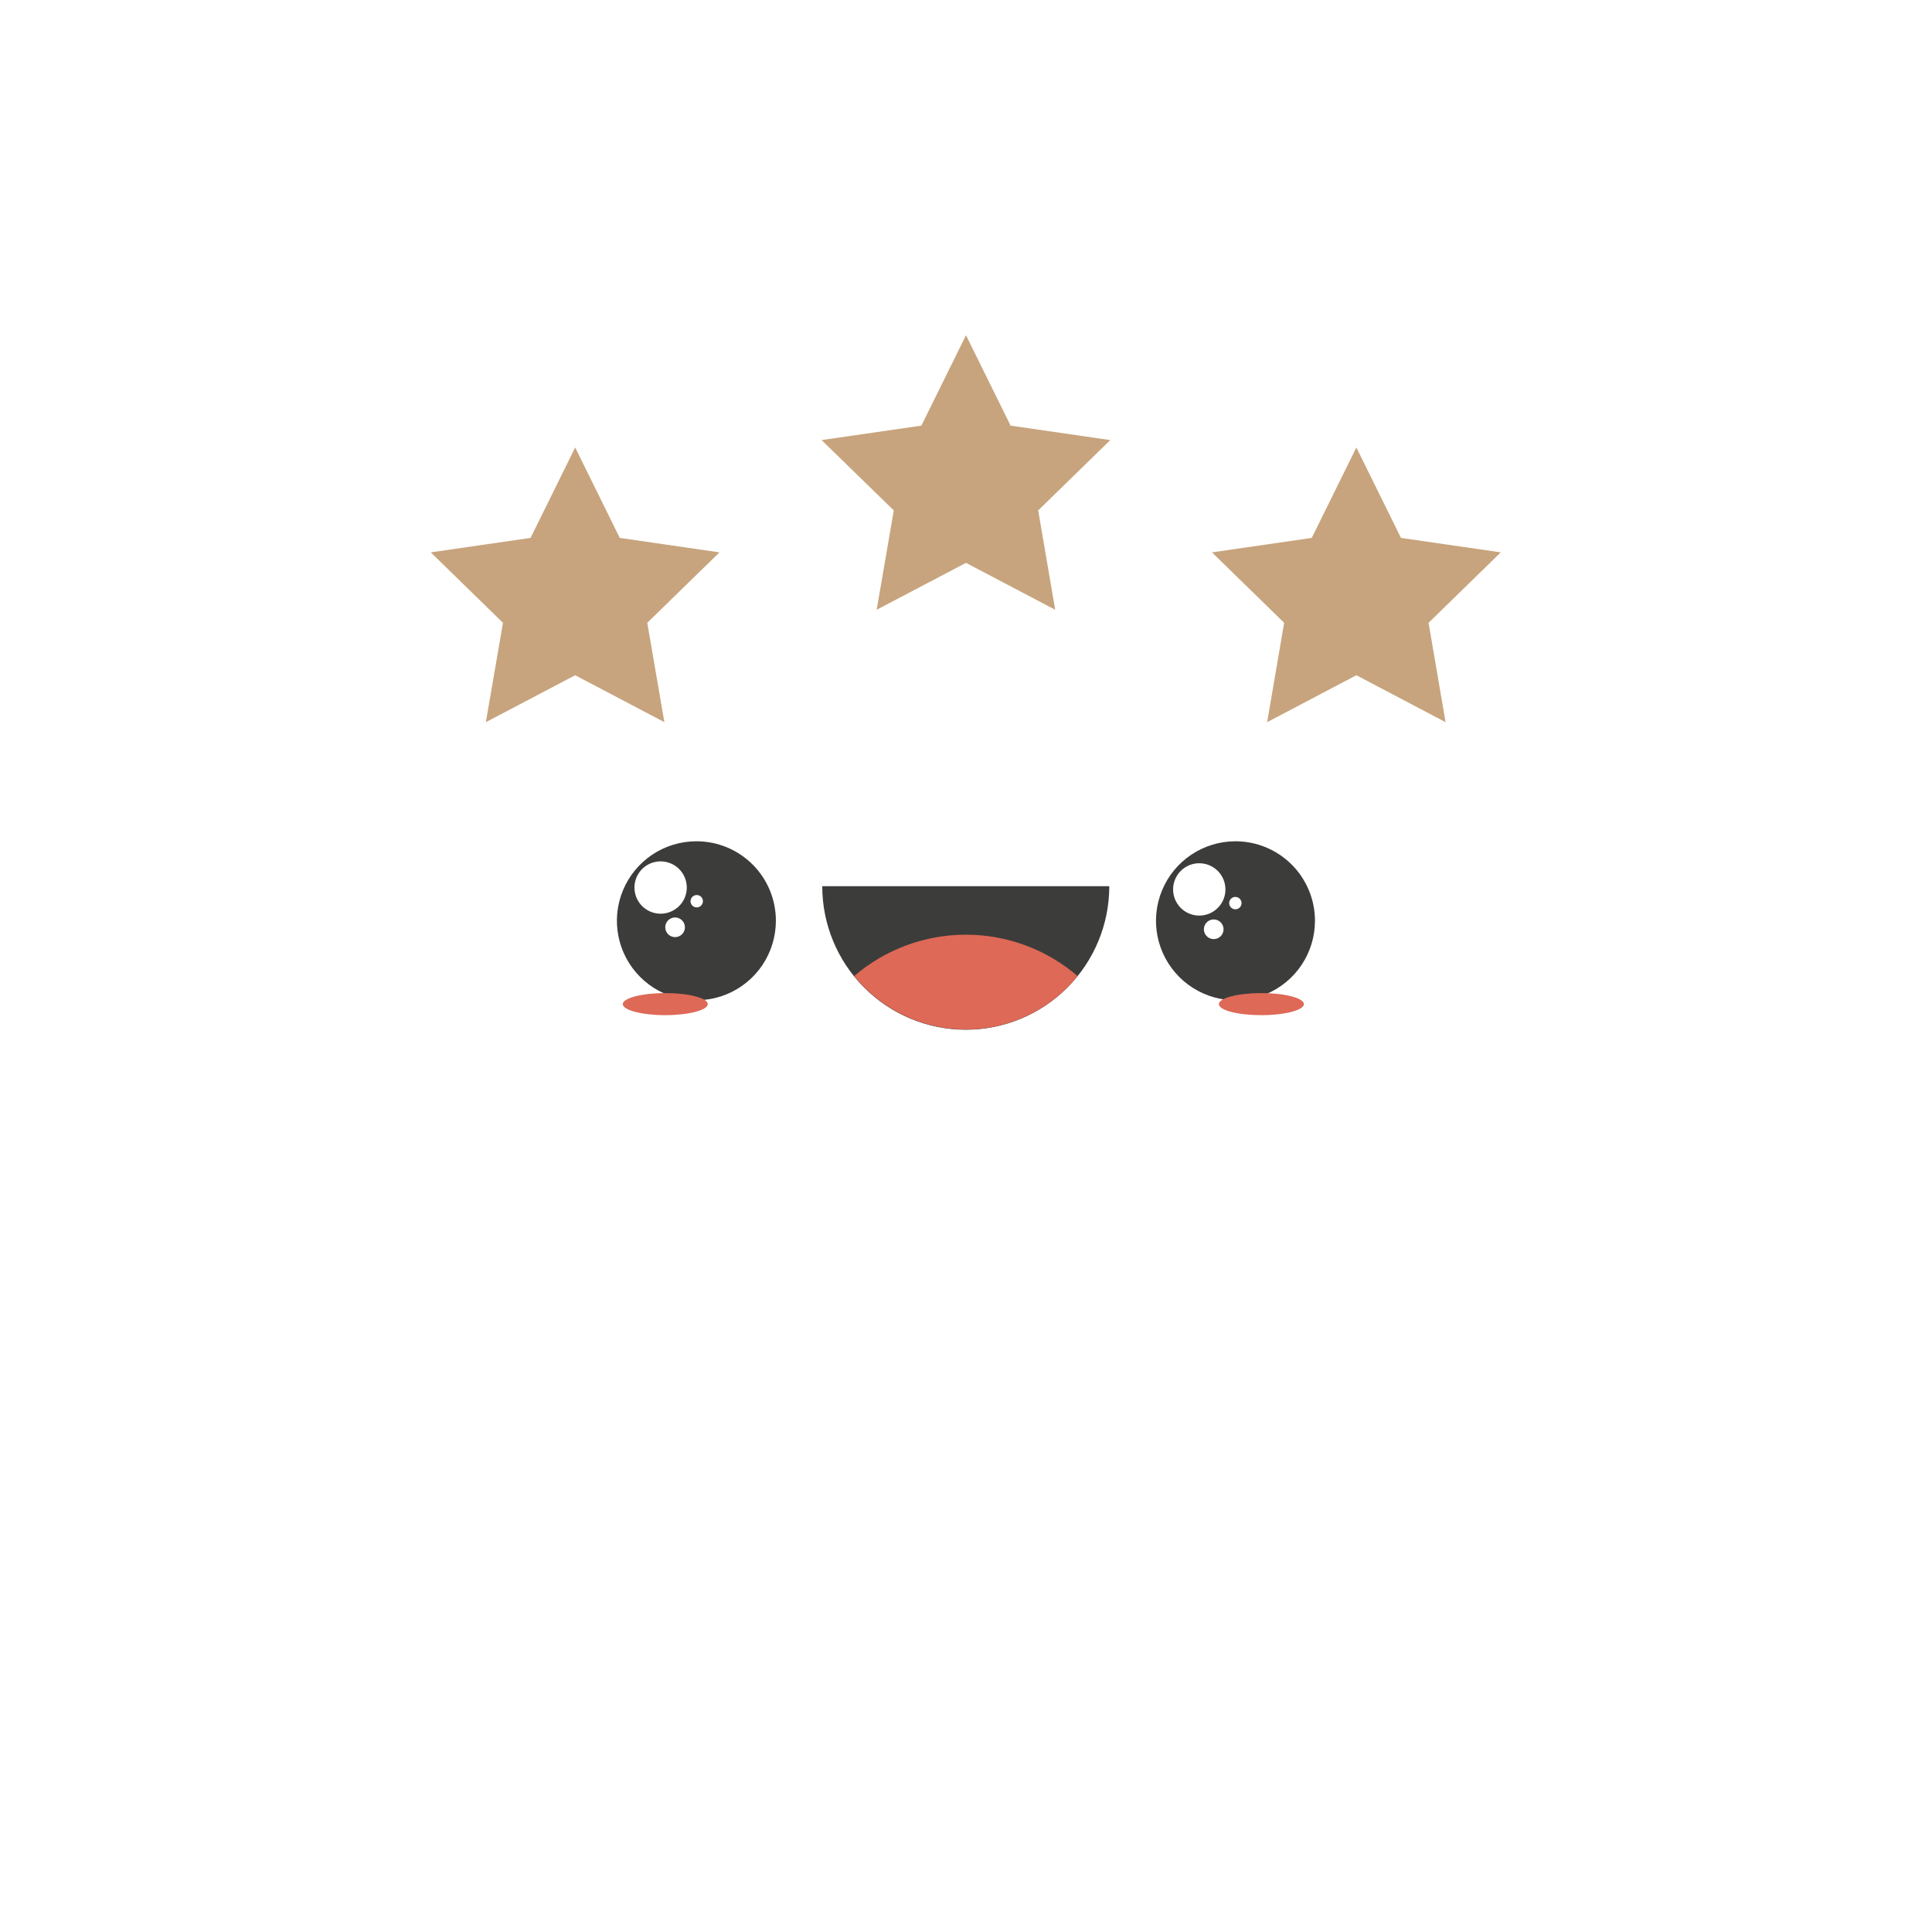 <svg width="175" height="175" viewBox="0 0 175 175" fill="none" xmlns="http://www.w3.org/2000/svg">
<g filter="url(#filter0_d_518_73)">
<path d="M123.642 129.662C143.606 109.698 143.606 77.331 123.642 57.367C103.678 37.404 71.311 37.404 51.347 57.367C31.384 77.331 31.384 109.698 51.347 129.662C71.311 149.625 103.678 149.625 123.642 129.662Z" fill="white"/>
</g>
<path d="M119.109 83.403C119.109 84.827 118.687 86.219 117.896 87.403C117.104 88.587 115.98 89.51 114.664 90.055C113.349 90.6 111.901 90.742 110.504 90.465C109.108 90.187 107.825 89.501 106.818 88.494C105.811 87.487 105.125 86.204 104.847 84.808C104.57 83.411 104.712 81.963 105.257 80.648C105.802 79.332 106.725 78.207 107.909 77.416C109.093 76.625 110.485 76.203 111.909 76.203C113.819 76.203 115.65 76.961 117 78.312C118.35 79.662 119.109 81.493 119.109 83.403Z" fill="#3C3C3B"/>
<path d="M70.279 83.403C70.279 84.827 69.856 86.22 69.065 87.404C68.273 88.588 67.148 89.511 65.832 90.056C64.516 90.6 63.068 90.742 61.671 90.464C60.274 90.185 58.991 89.498 57.984 88.49C56.978 87.483 56.293 86.199 56.016 84.801C55.739 83.404 55.883 81.956 56.43 80.641C56.977 79.325 57.901 78.201 59.086 77.411C60.272 76.621 61.665 76.201 63.089 76.203C64.034 76.203 64.97 76.389 65.843 76.751C66.716 77.113 67.509 77.644 68.177 78.312C68.844 78.981 69.374 79.775 69.735 80.648C70.095 81.522 70.28 82.458 70.279 83.403Z" fill="#3C3C3B"/>
<path d="M100.479 80.273C100.479 83.721 99.109 87.027 96.671 89.465C94.234 91.903 90.927 93.273 87.479 93.273C84.031 93.273 80.725 91.903 78.287 89.465C75.849 87.027 74.479 83.721 74.479 80.273H100.479Z" fill="#3C3C3B"/>
<path d="M97.609 88.413C96.391 89.924 94.849 91.143 93.098 91.981C91.347 92.818 89.43 93.253 87.489 93.253C85.548 93.253 83.631 92.818 81.88 91.981C80.129 91.143 78.588 89.924 77.369 88.413C80.186 85.993 83.776 84.663 87.489 84.663C91.202 84.663 94.793 85.993 97.609 88.413Z" fill="#DD6956"/>
<path d="M52.099 40.533L56.139 48.723L65.169 50.033L58.629 56.413L60.179 65.413L52.099 61.163L44.009 65.413L45.559 56.413L39.019 50.033L48.059 48.723L52.099 40.533Z" fill="#C7A47D"/>
<path d="M87.499 30.363L91.539 38.553L100.569 39.863L94.039 46.233L95.579 55.233L87.499 50.983L79.409 55.233L80.959 46.233L74.419 39.863L83.459 38.553L87.499 30.363Z" fill="#C7A47D"/>
<path d="M122.859 40.533L126.899 48.723L135.939 50.033L129.399 56.413L130.939 65.413L122.859 61.163L114.779 65.413L116.319 56.413L109.779 50.033L118.819 48.723L122.859 40.533Z" fill="#C7A47D"/>
<path d="M62.209 80.393C62.209 80.862 62.07 81.32 61.81 81.71C61.549 82.099 61.179 82.403 60.746 82.582C60.313 82.762 59.836 82.809 59.377 82.717C58.917 82.626 58.495 82.4 58.163 82.069C57.832 81.737 57.606 81.315 57.515 80.855C57.423 80.395 57.47 79.919 57.649 79.486C57.829 79.053 58.133 78.683 58.522 78.422C58.912 78.162 59.37 78.023 59.839 78.023C60.468 78.023 61.07 78.273 61.515 78.717C61.959 79.162 62.209 79.764 62.209 80.393Z" fill="white"/>
<path d="M62.039 84.003C62.037 84.178 61.983 84.35 61.884 84.495C61.785 84.64 61.645 84.752 61.483 84.818C61.32 84.884 61.141 84.9 60.969 84.865C60.797 84.829 60.64 84.744 60.516 84.619C60.393 84.494 60.309 84.335 60.276 84.163C60.242 83.99 60.26 83.812 60.328 83.65C60.395 83.488 60.51 83.35 60.656 83.252C60.802 83.155 60.973 83.103 61.149 83.103C61.267 83.103 61.383 83.126 61.492 83.172C61.601 83.217 61.699 83.283 61.782 83.367C61.865 83.451 61.93 83.55 61.974 83.659C62.018 83.768 62.04 83.885 62.039 84.003Z" fill="white"/>
<path d="M63.669 81.633C63.669 81.744 63.636 81.853 63.574 81.945C63.512 82.037 63.424 82.109 63.321 82.151C63.218 82.193 63.105 82.204 62.996 82.181C62.887 82.159 62.787 82.105 62.709 82.025C62.632 81.946 62.579 81.845 62.559 81.736C62.538 81.627 62.551 81.514 62.595 81.412C62.639 81.309 62.712 81.223 62.805 81.162C62.899 81.102 63.008 81.071 63.119 81.073C63.192 81.073 63.264 81.087 63.332 81.116C63.399 81.144 63.46 81.185 63.511 81.237C63.563 81.29 63.603 81.351 63.63 81.419C63.657 81.487 63.67 81.56 63.669 81.633Z" fill="white"/>
<path d="M110.999 80.563C110.999 81.032 110.86 81.49 110.6 81.88C110.339 82.269 109.969 82.573 109.536 82.752C109.103 82.932 108.626 82.979 108.167 82.887C107.707 82.796 107.285 82.57 106.953 82.239C106.622 81.907 106.396 81.485 106.305 81.025C106.213 80.566 106.26 80.089 106.439 79.656C106.619 79.223 106.923 78.853 107.312 78.592C107.702 78.332 108.16 78.193 108.629 78.193C109.258 78.193 109.86 78.443 110.305 78.887C110.749 79.332 110.999 79.934 110.999 80.563Z" fill="white"/>
<path d="M110.829 84.173C110.829 84.349 110.777 84.521 110.679 84.667C110.581 84.814 110.442 84.928 110.28 84.995C110.117 85.062 109.938 85.08 109.765 85.046C109.593 85.011 109.434 84.927 109.31 84.802C109.185 84.678 109.1 84.519 109.066 84.347C109.032 84.174 109.049 83.995 109.117 83.832C109.184 83.67 109.298 83.531 109.445 83.433C109.591 83.335 109.763 83.283 109.939 83.283C110.175 83.283 110.401 83.377 110.568 83.543C110.735 83.71 110.829 83.937 110.829 84.173Z" fill="white"/>
<path d="M112.459 81.803C112.459 81.914 112.426 82.023 112.364 82.115C112.302 82.207 112.214 82.279 112.111 82.321C112.008 82.363 111.895 82.374 111.786 82.351C111.677 82.329 111.577 82.275 111.499 82.195C111.422 82.116 111.369 82.015 111.349 81.906C111.328 81.797 111.341 81.684 111.385 81.582C111.428 81.479 111.502 81.393 111.595 81.332C111.689 81.272 111.798 81.241 111.909 81.243C112.056 81.246 112.196 81.306 112.299 81.41C112.401 81.515 112.459 81.656 112.459 81.803Z" fill="white"/>
<path d="M64.109 90.953C64.109 91.493 62.389 91.953 60.259 91.953C58.129 91.953 56.409 91.493 56.409 90.953C56.409 90.413 58.129 89.953 60.259 89.953C62.389 89.953 64.109 90.403 64.109 90.953Z" fill="#DD6956"/>
<path d="M118.109 90.953C118.109 91.493 116.389 91.953 114.259 91.953C112.129 91.953 110.409 91.513 110.409 90.953C110.409 90.393 112.139 89.953 114.259 89.953C116.379 89.953 118.109 90.403 118.109 90.953Z" fill="#DD6956"/>
<defs>
<filter id="filter0_d_518_73" x="20.375" y="26.395" width="134.24" height="134.24" filterUnits="userSpaceOnUse" color-interpolation-filters="sRGB">
<feFlood flood-opacity="0" result="BackgroundImageFix"/>
<feColorMatrix in="SourceAlpha" type="matrix" values="0 0 0 0 0 0 0 0 0 0 0 0 0 0 0 0 0 0 127 0" result="hardAlpha"/>
<feOffset/>
<feGaussianBlur stdDeviation="8"/>
<feComposite in2="hardAlpha" operator="out"/>
<feColorMatrix type="matrix" values="0 0 0 0 0 0 0 0 0 0 0 0 0 0 0 0 0 0 0.25 0"/>
<feBlend mode="normal" in2="BackgroundImageFix" result="effect1_dropShadow_518_73"/>
<feBlend mode="normal" in="SourceGraphic" in2="effect1_dropShadow_518_73" result="shape"/>
</filter>
</defs>
</svg>
